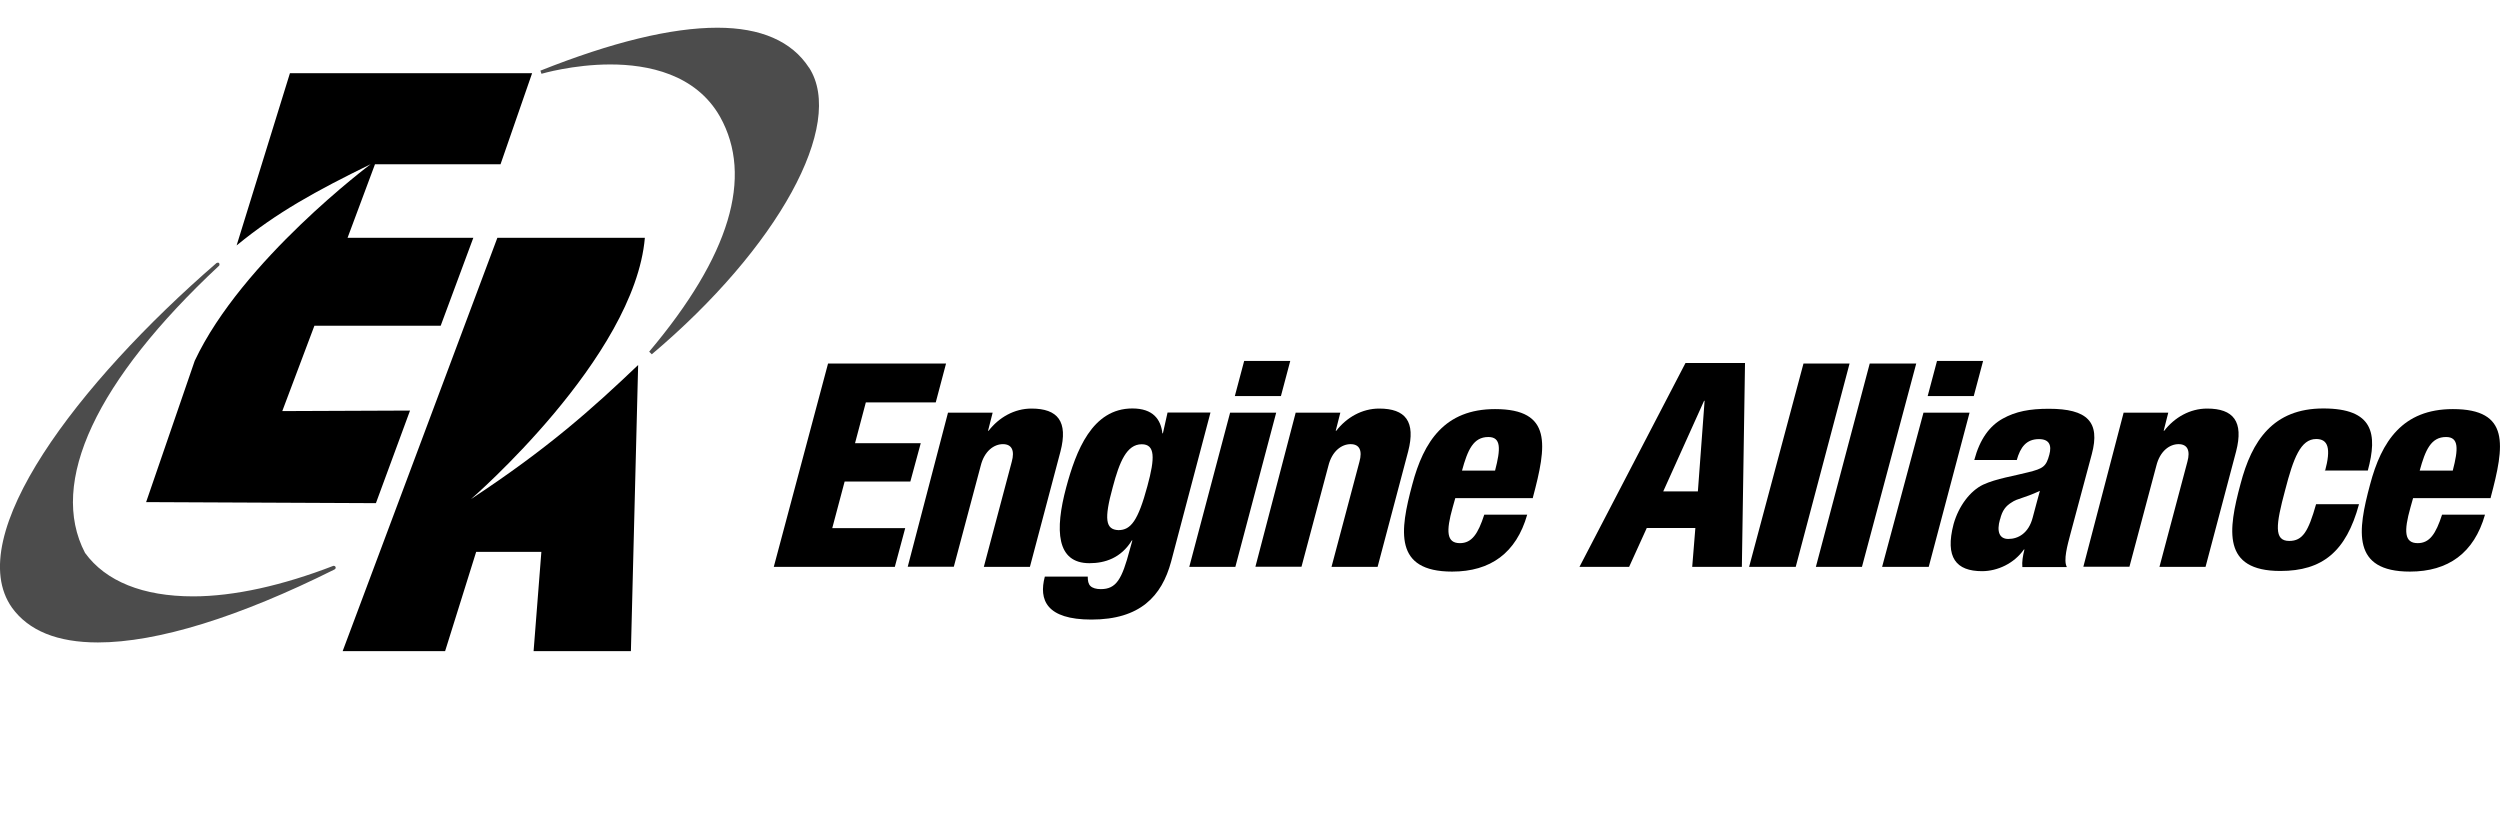 <?xml version="1.0" encoding="UTF-8"?>
<svg id="Layer_2" data-name="Layer 2" xmlns="http://www.w3.org/2000/svg" xmlns:xlink="http://www.w3.org/1999/xlink" viewBox="0 0 238.15 80">
  <defs>
    <style>
      .cls-1 {
        fill: none;
      }

      .cls-2 {
        opacity: .7;
      }

      .cls-3 {
        clip-path: url(#clippath);
      }
    </style>
    <clipPath id="clippath">
      <rect class="cls-1" width="238.15" height="80"/>
    </clipPath>
  </defs>
  <g id="Logos">
    <g id="Engine-Alliance-logo-black-VAC">
      <g class="cls-3">
        <polygon points="89.14 38.33 82.48 38.33 81.45 42.22 87.71 42.22 86.72 45.87 80.46 45.87 79.28 50.31 86.23 50.31 85.24 54 73.71 54 78.88 34.63 90.12 34.63 89.14 38.33"/>
        <path d="M90.32,39.31h4.24l-.44,1.73h.05c.99-1.28,2.46-2.12,4.09-2.12,2.51,0,3.5,1.23,2.76,4.09l-2.91,10.99h-4.39l2.66-10.01c.3-1.08,0-1.68-.84-1.68s-1.77.64-2.12,2.07l-2.56,9.61h-4.39l3.84-14.69Z"/>
        <path d="M110.78,41.28h-.05c-.15-1.33-.89-2.37-2.86-2.37-3.84,0-5.37,4.04-6.31,7.54-1.08,4.04-.94,7.2,2.22,7.2,1.48,0,3.01-.49,4.04-2.17h.05l-.25.89c-.74,2.81-1.28,3.75-2.76,3.75-.44,0-.79-.1-.99-.3s-.25-.49-.25-.89h-4.09c-.59,2.22.15,4.09,4.44,4.09,4.63,0,6.7-2.22,7.59-5.52l3.75-14.2h-4.09l-.44,1.97ZM106,46.41c.64-2.42,1.33-4.09,2.76-4.09,1.28,0,1.28,1.28.54,3.99-.89,3.3-1.58,4.19-2.76,4.19-1.23-.05-1.38-1.04-.54-4.09"/>
        <path d="M118.52,34.38h4.39l-.89,3.35h-4.39l.89-3.35ZM117.18,39.31h4.39l-3.89,14.69h-4.39l3.89-14.69Z"/>
        <path d="M123.44,39.31h4.24l-.44,1.73h.05c.99-1.28,2.46-2.12,4.09-2.12,2.51,0,3.5,1.23,2.76,4.09l-2.91,10.99h-4.39l2.66-10.01c.3-1.08,0-1.68-.84-1.68s-1.77.64-2.12,2.07l-2.56,9.61h-4.39l3.84-14.69Z"/>
        <path d="M146.02,47.4c1.33-4.98,1.87-8.43-3.6-8.43-4.78,0-6.8,3.06-7.89,7.2-1.18,4.39-1.77,8.28,3.8,8.28,3.65,0,6.11-1.77,7.15-5.42h-4.09c-.59,1.82-1.18,2.71-2.32,2.71-1.28,0-1.33-1.13-.69-3.4l.25-.89h7.39v-.05ZM139.27,44.83c.54-1.97,1.08-3.2,2.51-3.2,1.23,0,1.18,1.13.64,3.2h-3.15Z"/>
        <path d="M150.46,54h4.73l1.68-3.7h4.63l-.3,3.7h4.73l.3-19.42h-5.67l-10.1,19.42ZM161.74,46.81h-3.3l3.89-8.63h.05l-.64,8.63Z"/>
        <polygon points="171.06 54 166.62 54 171.8 34.63 176.19 34.63 171.06 54"/>
        <polygon points="177.37 54 172.98 54 178.11 34.63 182.54 34.63 177.37 54"/>
        <path d="M184.52,34.38h4.39l-.89,3.35h-4.39l.89-3.35ZM183.23,39.31h4.39l-3.89,14.69h-4.44l3.94-14.69Z"/>
        <path d="M192.11,43.85c.35-1.28.94-2.02,2.12-2.02.99,0,1.23.59.99,1.48-.3,1.13-.59,1.33-2.02,1.68-1.33.35-3.01.59-4.29,1.18-1.23.59-2.32,2.02-2.81,3.75-.84,3.2.25,4.49,2.71,4.49,1.48,0,3.06-.74,3.99-2.07h.05c-.15.59-.25,1.18-.2,1.68h4.24c-.35-.64.05-2.07.35-3.2l2.02-7.54c.84-3.11-.44-4.34-4.09-4.34-1.82,0-3.15.25-4.39.94s-2.17,1.92-2.71,3.94h4.04v.05ZM190.53,49.47c.2-.84.54-1.28,1.13-1.63.49-.35,1.08-.35,2.66-1.08-.15.59-.39,1.38-.69,2.56-.39,1.48-1.38,2.02-2.32,2.02-.84,0-1.13-.69-.79-1.87"/>
        <path d="M202.31,39.31h4.24l-.44,1.73h.05c.99-1.28,2.46-2.12,4.09-2.12,2.51,0,3.5,1.23,2.76,4.09l-2.91,10.99h-4.39l2.66-10.01c.3-1.08,0-1.68-.84-1.68s-1.77.64-2.12,2.07l-2.56,9.61h-4.39l3.84-14.69Z"/>
        <path d="M221.48,44.88c.59-2.17.3-3.06-.84-3.06-1.48,0-2.17,1.82-2.96,4.88-.89,3.3-1.08,4.83.39,4.83,1.28,0,1.82-.89,2.56-3.5h4.09c-1.23,4.53-3.5,6.36-7.49,6.36-5.57,0-4.98-3.89-3.8-8.28,1.08-4.14,3.11-7.2,7.89-7.2s5.18,2.42,4.24,5.91h-4.09v.05Z"/>
        <path d="M237.26,47.4c1.33-4.98,1.87-8.43-3.6-8.43-4.78,0-6.8,3.06-7.89,7.2-1.18,4.39-1.77,8.28,3.8,8.28,3.65,0,6.11-1.77,7.15-5.42h-4.09c-.59,1.82-1.18,2.71-2.32,2.71-1.28,0-1.33-1.13-.69-3.4l.25-.89h7.39v-.05ZM230.5,44.83c.54-1.97,1.08-3.2,2.51-3.2,1.23,0,1.18,1.13.64,3.2h-3.15Z"/>
        <path class="cls-2" d="M77.06,6.44c-1.63-2.51-4.58-3.8-8.72-3.8-4.39,0-10.06,1.38-16.86,4.09l.1.3s3.01-.89,6.56-.89,8.13.89,10.45,4.98c3.2,5.72.94,13.26-6.75,22.38l.25.25c12.03-10.15,18.48-21.89,14.98-27.31Z"/>
        <path class="cls-2" d="M31.96,54c-.05-.1-.15-.1-.2-.1-4.83,1.87-9.46,2.91-13.36,2.91-4.78,0-8.33-1.43-10.3-4.14-3.5-6.7,1.04-16.41,12.77-27.36.05-.05.05-.15,0-.25-.05-.05-.15-.05-.25,0C7.41,36.5-3.68,51.09,1.15,57.9c1.58,2.17,4.29,3.3,8.18,3.3,5.67,0,13.46-2.42,22.53-6.95.1-.05.15-.15.1-.25Z"/>
        <path d="M47.68,15.65l3.01-8.68h-23.07l-5.08,16.41c3.84-3.15,7.54-5.18,12.77-7.74,0,0-12.27,9.17-16.76,18.73l-4.63,13.46,21.89.1,3.25-8.82-12.17.05,3.06-8.13h12.03l3.11-8.38h-11.98l2.61-7h11.98Z"/>
        <path d="M44.87,47.54s15.58-13.46,16.56-24.89h-14.05l-14.74,39.38h9.76l2.96-9.46h6.21l-.74,9.46h9.27l.69-27.26c-4.34,4.14-8.58,7.94-15.92,12.77"/>
      </g>
    </g>
  </g>
</svg>